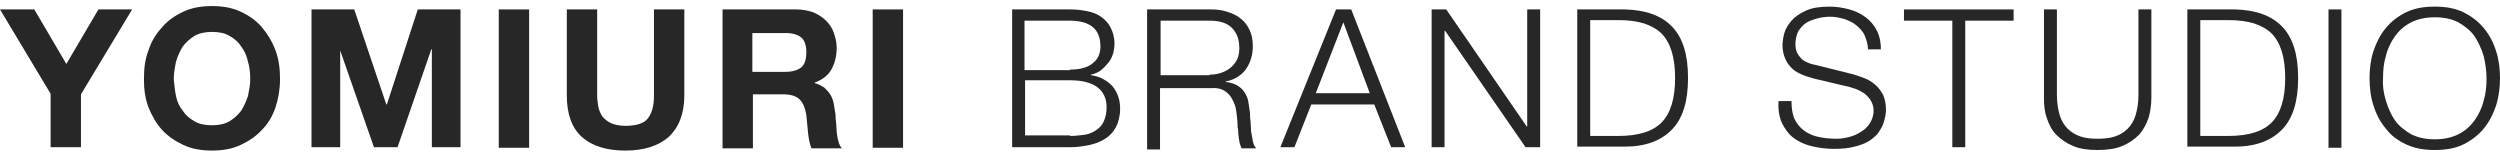 <svg width="320" height="20" viewBox="0 0 320 20" fill="none" xmlns="http://www.w3.org/2000/svg">
<path d="M12.596 1.206L8.493 8.188L4.39 1.206H0L6.478 12.002V18.84H10.364V12.074L16.914 1.206H12.596Z" fill="#272727"/>
<path d="M19.001 6.46C19.361 5.309 19.937 4.373 20.729 3.509C21.448 2.646 22.384 1.998 23.464 1.494C24.543 0.99 25.767 0.774 27.134 0.774C28.502 0.774 29.726 0.99 30.805 1.494C31.885 1.998 32.821 2.646 33.54 3.509C34.26 4.373 34.836 5.309 35.268 6.46C35.7 7.612 35.843 8.836 35.843 10.131C35.843 11.427 35.627 12.65 35.268 13.73C34.908 14.809 34.332 15.817 33.54 16.609C32.821 17.401 31.885 18.048 30.805 18.552C29.726 19.056 28.502 19.272 27.134 19.272C25.767 19.272 24.543 19.056 23.464 18.552C22.384 18.048 21.448 17.401 20.729 16.609C20.009 15.817 19.433 14.809 19.001 13.73C18.57 12.578 18.425 11.427 18.425 10.131C18.425 8.764 18.57 7.54 19.001 6.46ZM22.528 12.29C22.672 13.01 22.96 13.658 23.392 14.162C23.752 14.738 24.256 15.169 24.903 15.529C25.479 15.889 26.271 16.033 27.134 16.033C27.998 16.033 28.718 15.889 29.366 15.529C29.942 15.169 30.445 14.738 30.877 14.162C31.237 13.586 31.525 12.938 31.741 12.29C31.885 11.571 32.029 10.851 32.029 10.131C32.029 9.339 31.957 8.62 31.741 7.9C31.597 7.18 31.309 6.532 30.877 5.957C30.517 5.381 30.014 4.949 29.366 4.589C28.79 4.229 27.998 4.085 27.134 4.085C26.271 4.085 25.551 4.229 24.903 4.589C24.328 4.949 23.824 5.381 23.392 5.957C23.032 6.532 22.744 7.18 22.528 7.9C22.384 8.62 22.24 9.411 22.24 10.131C22.312 10.851 22.384 11.571 22.528 12.29Z" fill="#272727"/>
<path d="M45.344 1.206L49.447 13.37H49.519L53.477 1.206H58.947V18.84H55.277V6.316H55.205L50.886 18.84H47.863L43.545 6.46V18.84H39.874V1.206H45.344Z" fill="#272727"/>
<path d="M67.728 1.206H63.842V18.912H67.728V1.206Z" fill="#272727"/>
<path d="M85.578 17.544C84.211 18.696 82.411 19.272 80.036 19.272C77.661 19.272 75.79 18.696 74.494 17.544C73.199 16.393 72.551 14.593 72.551 12.218V1.206H76.437V12.218C76.437 12.722 76.509 13.154 76.581 13.658C76.653 14.089 76.869 14.521 77.085 14.881C77.373 15.241 77.733 15.529 78.165 15.745C78.669 15.961 79.244 16.105 80.036 16.105C81.404 16.105 82.411 15.817 82.915 15.169C83.419 14.521 83.707 13.586 83.707 12.29V1.206H87.594V12.218C87.594 14.593 86.874 16.321 85.578 17.544Z" fill="#272727"/>
<path d="M101.916 1.206C102.708 1.206 103.428 1.35 104.076 1.566C104.723 1.854 105.227 2.142 105.731 2.646C106.163 3.077 106.523 3.581 106.739 4.229C106.954 4.877 107.098 5.453 107.098 6.1C107.098 7.108 106.883 8.044 106.451 8.835C106.019 9.627 105.299 10.203 104.291 10.563V10.635C104.795 10.779 105.155 10.995 105.515 11.211C105.803 11.498 106.091 11.786 106.307 12.146C106.523 12.506 106.667 12.938 106.739 13.37C106.811 13.802 106.883 14.233 106.954 14.737C106.954 15.025 106.954 15.313 107.026 15.745C107.026 16.105 107.098 16.537 107.098 16.897C107.17 17.256 107.17 17.688 107.314 18.048C107.386 18.408 107.53 18.696 107.746 18.984H103.86C103.644 18.408 103.5 17.76 103.428 16.968C103.356 16.177 103.284 15.457 103.212 14.737C103.068 13.802 102.78 13.154 102.348 12.722C101.916 12.29 101.197 12.074 100.261 12.074H96.374V18.984H92.487V1.206H101.916ZM100.549 9.195C101.412 9.195 102.132 8.979 102.564 8.619C102.996 8.26 103.212 7.612 103.212 6.676C103.212 5.812 102.996 5.165 102.564 4.805C102.132 4.445 101.484 4.229 100.549 4.229H96.302V9.195H100.549Z" fill="#272727"/>
<path d="M115.591 1.206H111.705V18.912H115.591V1.206Z" fill="#272727"/>
<path d="M136.968 1.206C137.688 1.206 138.408 1.278 139.127 1.422C139.847 1.566 140.423 1.782 140.927 2.142C141.431 2.502 141.862 2.933 142.15 3.509C142.438 4.085 142.654 4.733 142.654 5.597C142.654 6.028 142.582 6.532 142.438 6.964C142.294 7.396 142.078 7.828 141.79 8.116C141.503 8.476 141.215 8.763 140.855 9.051C140.495 9.267 140.063 9.483 139.631 9.555V9.627C140.783 9.771 141.646 10.275 142.366 10.995C143.014 11.786 143.374 12.722 143.374 13.874C143.374 14.162 143.374 14.449 143.302 14.809C143.23 15.169 143.158 15.529 143.014 15.889C142.87 16.249 142.654 16.609 142.366 16.968C142.078 17.328 141.718 17.616 141.215 17.904C140.711 18.192 140.135 18.408 139.487 18.552C138.767 18.696 137.976 18.84 137.04 18.84H129.555V1.206H136.968ZM136.968 8.907C137.616 8.907 138.264 8.835 138.695 8.691C139.199 8.547 139.631 8.332 139.919 8.044C140.279 7.756 140.495 7.468 140.639 7.108C140.783 6.748 140.855 6.388 140.855 5.956C140.855 3.725 139.559 2.646 136.896 2.646H131.138V8.979H136.968V8.907ZM136.968 17.4C137.616 17.4 138.192 17.328 138.767 17.256C139.343 17.184 139.847 16.968 140.279 16.681C140.711 16.393 141.071 16.033 141.287 15.529C141.503 15.025 141.646 14.449 141.646 13.73C141.646 12.578 141.215 11.714 140.423 11.139C139.631 10.563 138.48 10.275 136.968 10.275H131.21V17.328H136.968V17.4Z" fill="#272727"/>
<path d="M154.962 1.206C155.682 1.206 156.401 1.278 157.049 1.494C157.697 1.71 158.273 1.926 158.776 2.358C159.28 2.718 159.64 3.221 159.928 3.797C160.216 4.373 160.36 5.093 160.36 5.884C160.36 7.036 160.072 7.972 159.496 8.835C158.92 9.627 158.057 10.203 156.905 10.419V10.491C157.481 10.563 157.985 10.707 158.345 10.923C158.704 11.139 159.064 11.427 159.28 11.786C159.496 12.146 159.712 12.506 159.784 13.01C159.856 13.442 159.928 13.946 160 14.449C160 14.737 160 15.097 160.072 15.529C160.072 15.961 160.144 16.393 160.144 16.825C160.216 17.256 160.288 17.688 160.36 18.048C160.432 18.408 160.576 18.768 160.792 18.984H158.92C158.848 18.84 158.776 18.624 158.704 18.408C158.632 18.192 158.632 17.904 158.561 17.688C158.561 17.4 158.489 17.184 158.489 16.968C158.489 16.753 158.489 16.537 158.417 16.321C158.417 15.673 158.345 15.097 158.273 14.449C158.201 13.802 158.057 13.298 157.769 12.794C157.553 12.29 157.193 11.93 156.761 11.642C156.329 11.354 155.682 11.211 154.89 11.283H148.484V19.128H146.829V1.206H154.962ZM154.818 9.555C155.322 9.555 155.825 9.483 156.257 9.339C156.689 9.195 157.121 8.979 157.481 8.691C157.841 8.404 158.129 8.044 158.345 7.612C158.561 7.18 158.632 6.676 158.632 6.172C158.632 5.093 158.345 4.229 157.697 3.581C157.049 2.933 156.113 2.646 154.818 2.646H148.556V9.627H154.818V9.555Z" fill="#272727"/>
<path d="M172.956 1.206L179.865 18.84H178.066L175.907 13.37H167.845L165.686 18.84H163.887L171.012 1.206H172.956ZM175.331 11.93L171.948 2.861L168.421 11.93H175.331Z" fill="#272727"/>
<path d="M185.119 1.206L195.412 16.177H195.484V1.206H197.139V18.84H195.268L184.975 3.941H184.903V18.84H183.248V1.206H185.119Z" fill="#272727"/>
<path d="M208.007 1.206C210.67 1.278 212.686 1.998 214.053 3.437C215.421 4.877 216.068 7.036 216.068 9.987C216.068 12.938 215.421 15.097 214.053 16.537C212.686 17.976 210.67 18.768 208.007 18.768H201.889V1.206H208.007ZM207.144 17.4C208.439 17.4 209.519 17.256 210.454 16.968C211.39 16.681 212.11 16.249 212.686 15.673C213.261 15.097 213.693 14.306 213.981 13.37C214.269 12.434 214.413 11.283 214.413 9.987C214.413 8.691 214.269 7.54 213.981 6.604C213.693 5.668 213.261 4.877 212.686 4.301C212.11 3.725 211.318 3.293 210.454 3.005C209.519 2.718 208.439 2.574 207.144 2.574H203.545V17.4H207.144Z" fill="#272727"/>
<path d="M229.743 15.313C230.031 15.888 230.463 16.392 230.967 16.752C231.471 17.112 232.119 17.4 232.838 17.544C233.558 17.688 234.278 17.76 235.142 17.76C235.573 17.76 236.077 17.688 236.653 17.544C237.229 17.4 237.733 17.184 238.165 16.896C238.668 16.608 239.028 16.248 239.316 15.816C239.604 15.385 239.82 14.809 239.82 14.161C239.82 13.657 239.676 13.225 239.46 12.866C239.244 12.506 238.956 12.218 238.596 11.93C238.236 11.714 237.877 11.498 237.445 11.354C237.013 11.21 236.581 11.066 236.149 10.994L232.191 10.059C231.687 9.915 231.183 9.771 230.679 9.555C230.175 9.339 229.743 9.123 229.384 8.763C229.024 8.403 228.736 8.043 228.52 7.539C228.304 7.036 228.16 6.46 228.16 5.812C228.16 5.38 228.232 4.876 228.376 4.3C228.52 3.725 228.88 3.149 229.312 2.645C229.743 2.141 230.391 1.709 231.183 1.35C231.975 0.99 232.982 0.846 234.206 0.846C235.07 0.846 235.933 0.99 236.725 1.206C237.517 1.421 238.236 1.781 238.812 2.213C239.388 2.645 239.892 3.221 240.252 3.941C240.612 4.66 240.756 5.452 240.756 6.316H239.1C239.1 5.668 238.884 5.02 238.668 4.516C238.452 4.013 238.021 3.581 237.589 3.221C237.157 2.861 236.653 2.645 236.077 2.429C235.501 2.285 234.926 2.141 234.278 2.141C233.702 2.141 233.126 2.213 232.622 2.357C232.119 2.501 231.615 2.645 231.183 2.933C230.751 3.221 230.463 3.581 230.175 4.013C229.959 4.444 229.815 5.02 229.815 5.668C229.815 6.1 229.887 6.46 230.031 6.748C230.175 7.036 230.391 7.323 230.607 7.539C230.823 7.755 231.111 7.899 231.471 8.043C231.759 8.187 232.119 8.259 232.478 8.331L236.797 9.411C237.445 9.555 238.021 9.771 238.596 9.987C239.172 10.202 239.604 10.49 240.036 10.85C240.468 11.21 240.756 11.642 241.043 12.146C241.259 12.65 241.403 13.297 241.403 14.017C241.403 14.233 241.403 14.449 241.331 14.809C241.259 15.169 241.187 15.457 241.043 15.888C240.9 16.248 240.684 16.608 240.396 17.04C240.108 17.4 239.676 17.76 239.244 18.048C238.74 18.336 238.093 18.623 237.373 18.767C236.653 18.983 235.717 19.055 234.71 19.055C233.702 19.055 232.694 18.911 231.831 18.695C230.967 18.48 230.175 18.12 229.528 17.616C228.88 17.112 228.448 16.464 228.088 15.745C227.728 14.953 227.584 14.017 227.656 12.938H229.312C229.312 13.945 229.456 14.737 229.743 15.313Z" fill="#272727"/>
<path d="M257.742 1.206V2.646H251.552V18.84H249.897V2.646H243.707V1.206H257.742Z" fill="#272727"/>
<path d="M263.284 1.206V12.146C263.284 13.154 263.428 14.018 263.644 14.737C263.86 15.457 264.22 16.033 264.651 16.465C265.083 16.897 265.659 17.256 266.307 17.472C266.955 17.688 267.674 17.76 268.466 17.76C269.258 17.76 270.049 17.688 270.697 17.472C271.345 17.256 271.849 16.968 272.353 16.465C272.785 16.033 273.144 15.457 273.36 14.737C273.576 14.018 273.72 13.154 273.72 12.146V1.206H275.376V12.506C275.376 13.442 275.232 14.306 275.016 15.097C274.728 15.889 274.368 16.609 273.792 17.256C273.216 17.832 272.497 18.336 271.633 18.696C270.769 19.056 269.69 19.2 268.466 19.2C267.242 19.2 266.235 19.056 265.371 18.696C264.507 18.336 263.788 17.832 263.212 17.256C262.636 16.681 262.276 15.961 261.988 15.097C261.7 14.306 261.628 13.442 261.628 12.506V1.206H263.284Z" fill="#272727"/>
<path d="M286.1 1.206C288.763 1.278 290.778 1.998 292.146 3.437C293.513 4.877 294.161 7.036 294.161 9.987C294.161 12.938 293.513 15.097 292.146 16.537C290.778 17.976 288.763 18.768 286.1 18.768H279.982V1.206H286.1ZM285.236 17.4C286.532 17.4 287.611 17.256 288.547 16.968C289.483 16.681 290.202 16.249 290.778 15.673C291.354 15.097 291.786 14.306 292.074 13.37C292.362 12.434 292.506 11.283 292.506 9.987C292.506 8.691 292.362 7.54 292.074 6.604C291.786 5.668 291.354 4.877 290.778 4.301C290.202 3.725 289.411 3.293 288.547 3.005C287.611 2.718 286.532 2.574 285.236 2.574H281.637V17.4H285.236Z" fill="#272727"/>
<path d="M299.703 1.206H298.048V18.912H299.703V1.206Z" fill="#272727"/>
<path d="M303.806 6.532C304.166 5.452 304.67 4.444 305.389 3.581C306.109 2.717 306.973 2.069 307.98 1.565C309.06 1.062 310.212 0.846 311.651 0.846C313.091 0.846 314.242 1.062 315.322 1.565C316.329 2.069 317.193 2.717 317.913 3.581C318.633 4.444 319.136 5.38 319.496 6.532C319.856 7.611 320 8.835 320 9.987C320 11.21 319.856 12.362 319.496 13.513C319.136 14.593 318.633 15.601 317.913 16.464C317.193 17.328 316.329 17.976 315.322 18.48C314.314 18.983 313.091 19.199 311.651 19.199C310.212 19.199 309.06 18.983 307.98 18.48C306.901 17.976 306.037 17.328 305.389 16.464C304.67 15.601 304.166 14.665 303.806 13.513C303.446 12.434 303.302 11.21 303.302 9.987C303.302 8.835 303.446 7.611 303.806 6.532ZM305.389 12.866C305.677 13.801 306.037 14.665 306.541 15.385C307.045 16.104 307.764 16.68 308.628 17.184C309.492 17.616 310.499 17.832 311.651 17.832C312.803 17.832 313.81 17.616 314.674 17.184C315.538 16.752 316.186 16.176 316.761 15.385C317.265 14.665 317.697 13.801 317.913 12.866C318.201 11.93 318.273 10.994 318.273 10.059C318.273 9.051 318.129 8.115 317.913 7.179C317.625 6.244 317.265 5.452 316.761 4.66C316.257 3.941 315.538 3.365 314.674 2.861C313.81 2.429 312.875 2.213 311.651 2.213C310.499 2.213 309.492 2.429 308.628 2.861C307.764 3.293 307.117 3.869 306.541 4.66C306.037 5.38 305.605 6.244 305.389 7.179C305.101 8.115 305.029 9.051 305.029 10.059C304.957 10.994 305.101 11.93 305.389 12.866Z" fill="#272727"/>
</svg>
